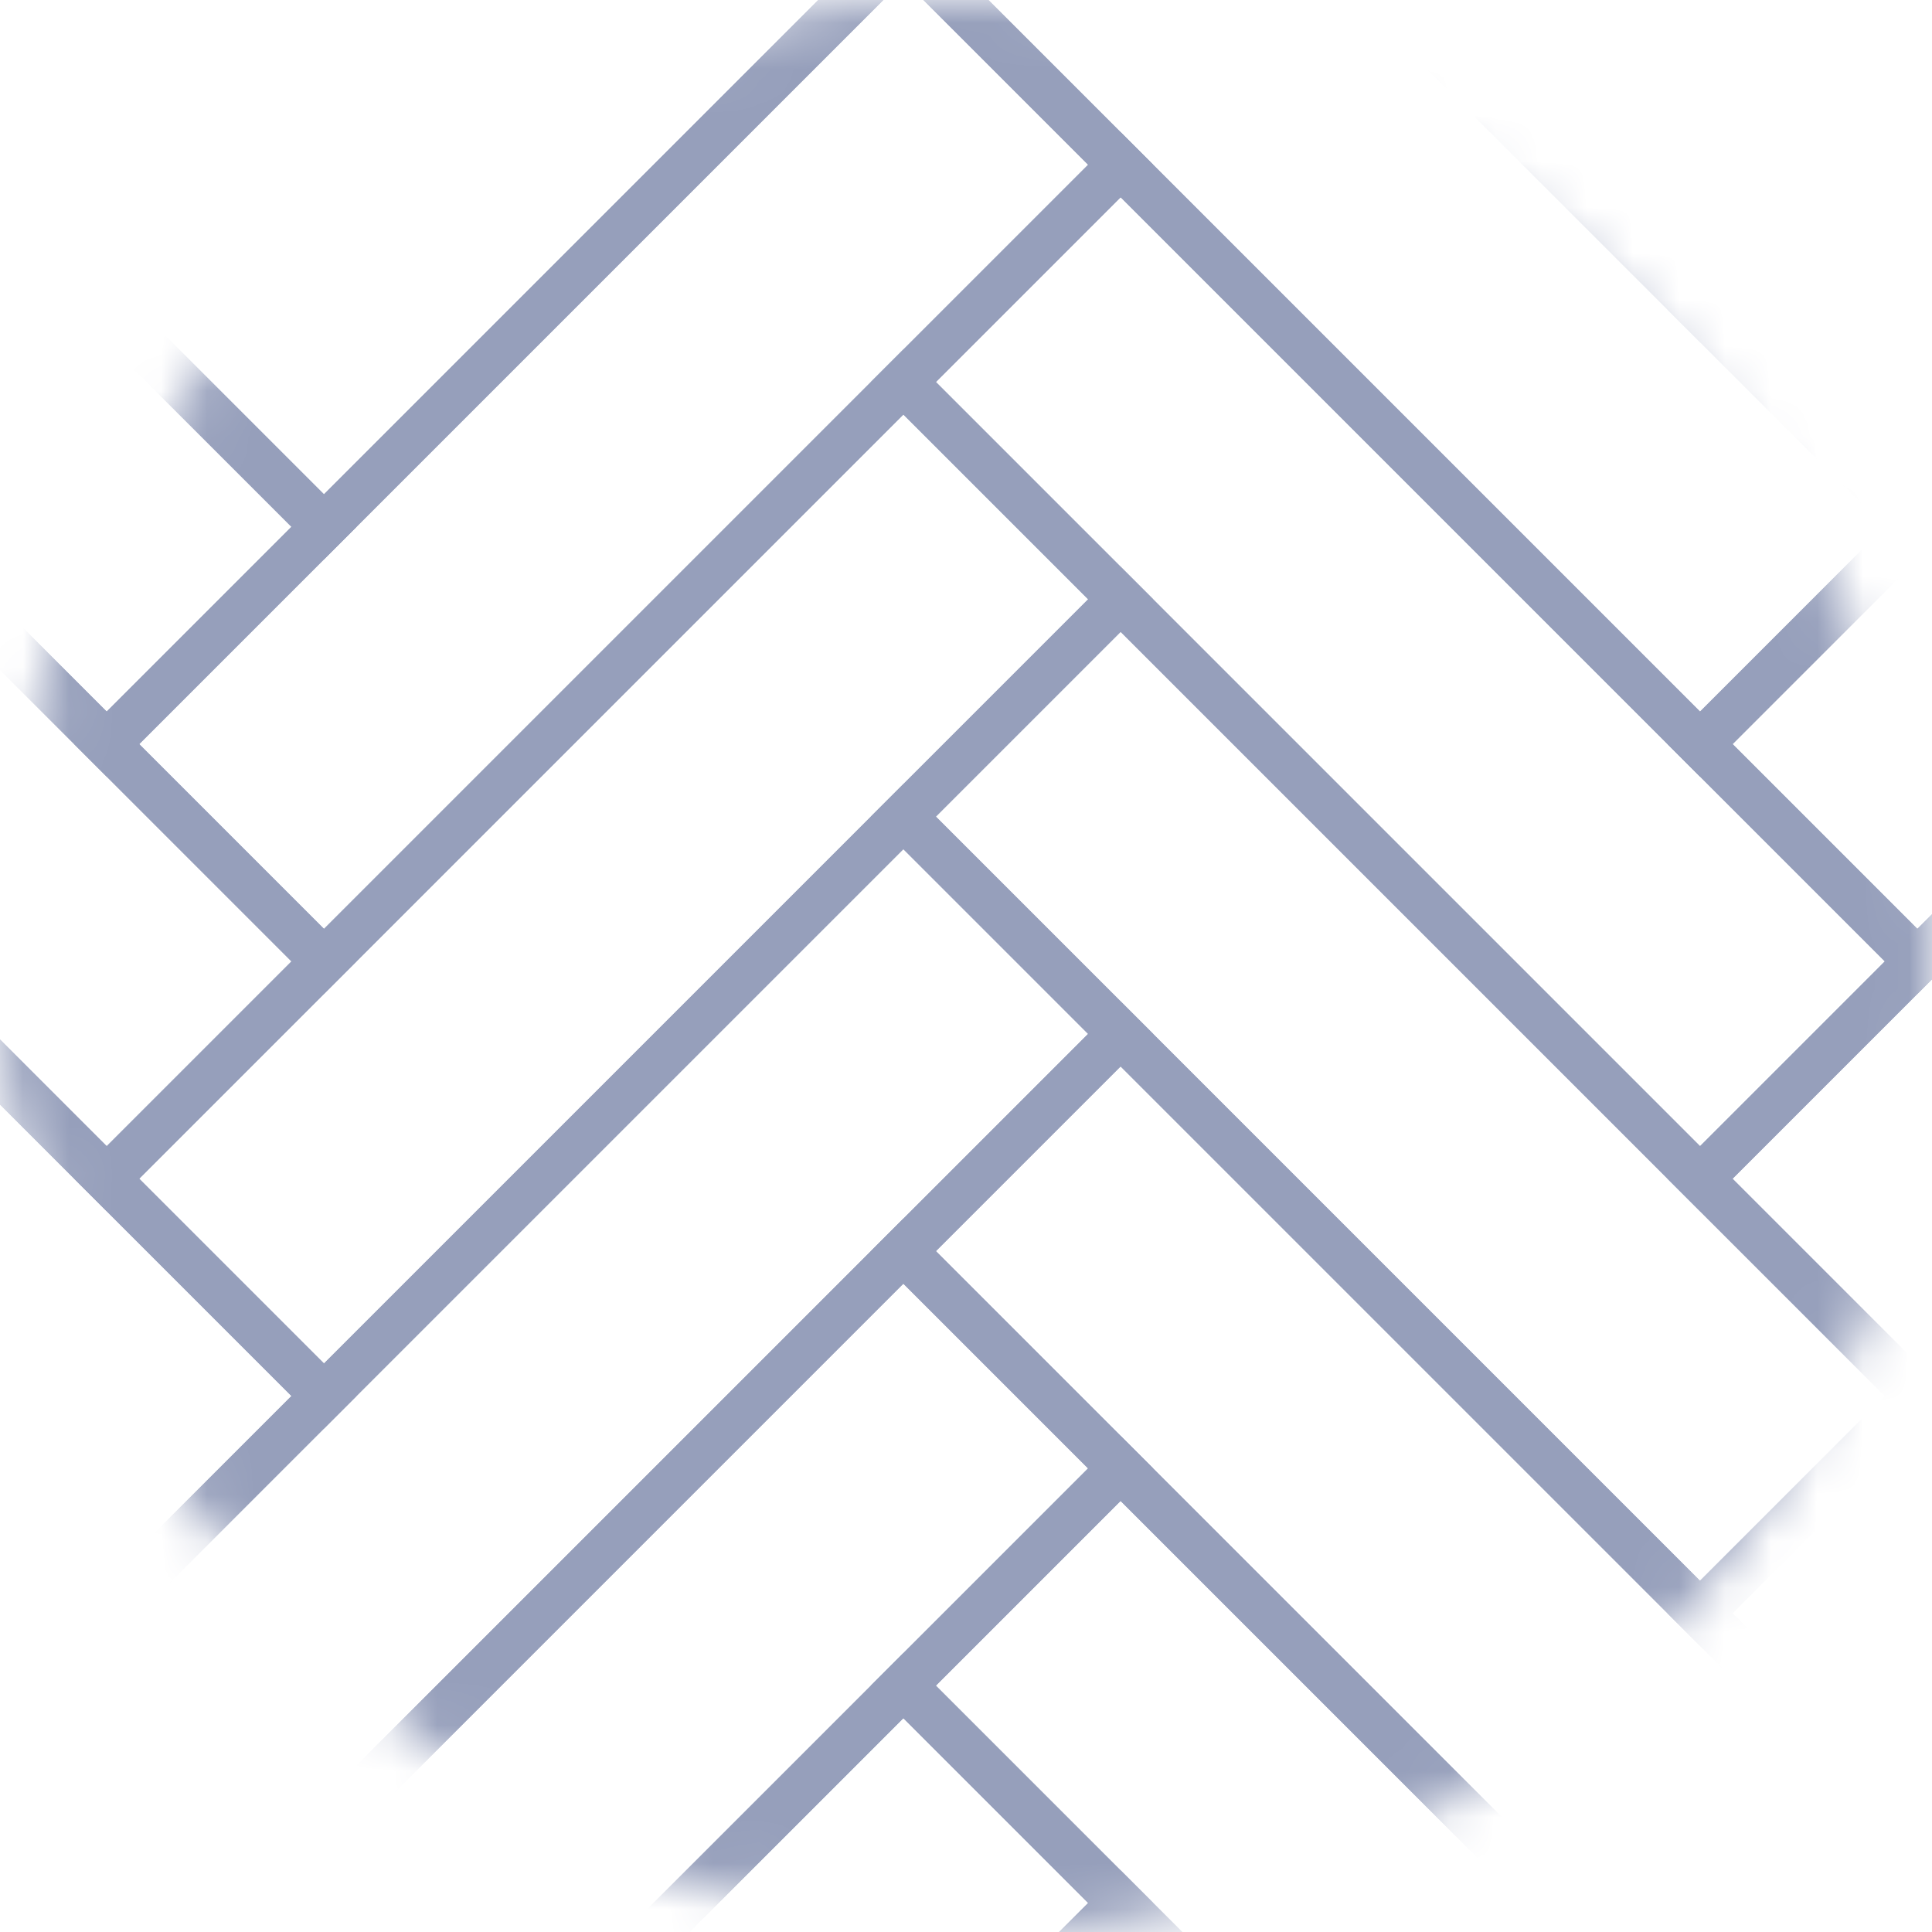 <?xml version="1.0" encoding="UTF-8"?>
<svg xmlns="http://www.w3.org/2000/svg" viewBox="0 0 42 42" fill="none">
  <mask id="mask0_794_23783" style="mask-type:alpha" maskUnits="userSpaceOnUse" x="0" y="0" width="42" height="42">
    <rect x="41.5" y="41.5" width="41" height="41" rx="20.5" transform="rotate(180 41.5 41.5)" fill="#233F71" stroke="#969FBB"></rect>
  </mask>
  <g mask="url(#mask0_794_23783)">
    <rect x="7.043" y="39.795" width="6.68" height="24.493" transform="rotate(-135 7.043 39.795)" stroke="#969FBB"></rect>
    <rect x="41.68" y="39.795" width="6.68" height="24.493" transform="rotate(-135 41.68 39.795)" stroke="#969FBB"></rect>
    <rect x="7.043" y="30.348" width="6.68" height="24.493" transform="rotate(-135 7.043 30.348)" stroke="#969FBB"></rect>
    <rect x="41.68" y="30.348" width="6.68" height="24.493" transform="rotate(-135 41.68 30.348)" stroke="#969FBB"></rect>
    <rect x="7.043" y="20.9" width="6.68" height="24.493" transform="rotate(-135 7.043 20.9)" stroke="#969FBB"></rect>
    <rect x="41.682" y="20.9" width="6.68" height="24.493" transform="rotate(-135 41.682 20.9)" stroke="#969FBB"></rect>
    <rect x="7.043" y="11.453" width="6.68" height="24.493" transform="rotate(-135 7.043 11.453)" stroke="#969FBB"></rect>
    <rect x="41.68" y="11.453" width="6.68" height="24.493" transform="rotate(-135 41.68 11.453)" stroke="#969FBB"></rect>
    <rect x="7.043" y="2.006" width="6.68" height="24.493" transform="rotate(-135 7.043 2.006)" stroke="#969FBB"></rect>
    <rect x="7.043" y="58.688" width="6.68" height="24.493" transform="rotate(-135 7.043 58.688)" stroke="#969FBB"></rect>
    <rect x="41.68" y="2.006" width="6.68" height="24.493" transform="rotate(-135 41.68 2.006)" stroke="#969FBB"></rect>
    <rect x="41.682" y="58.688" width="6.68" height="24.493" transform="rotate(-135 41.682 58.688)" stroke="#969FBB"></rect>
    <rect x="7.043" y="49.24" width="6.68" height="24.493" transform="rotate(-135 7.043 49.24)" stroke="#969FBB"></rect>
    <rect x="41.68" y="49.24" width="6.68" height="24.493" transform="rotate(-135 41.68 49.24)" stroke="#969FBB"></rect>
    <rect x="7.043" y="30.348" width="6.68" height="24.493" transform="rotate(135 7.043 30.348)" stroke="#969FBB"></rect>
    <rect x="41.68" y="30.348" width="6.68" height="24.493" transform="rotate(135 41.68 30.348)" stroke="#969FBB"></rect>
    <rect x="7.043" y="20.9" width="6.68" height="24.493" transform="rotate(135 7.043 20.9)" stroke="#969FBB"></rect>
    <rect x="41.682" y="20.9" width="6.68" height="24.493" transform="rotate(135 41.682 20.9)" stroke="#969FBB"></rect>
    <rect x="7.043" y="11.453" width="6.68" height="24.493" transform="rotate(135 7.043 11.453)" stroke="#969FBB"></rect>
    <rect x="41.68" y="11.453" width="6.68" height="24.493" transform="rotate(135 41.68 11.453)" stroke="#969FBB"></rect>
    <rect x="7.043" y="2.006" width="6.68" height="24.493" transform="rotate(135 7.043 2.006)" stroke="#969FBB"></rect>
    <rect x="7.043" y="58.688" width="6.68" height="24.493" transform="rotate(135 7.043 58.688)" stroke="#969FBB"></rect>
    <rect x="41.68" y="2.006" width="6.68" height="24.493" transform="rotate(135 41.68 2.006)" stroke="#969FBB"></rect>
    <rect x="41.682" y="58.688" width="6.68" height="24.493" transform="rotate(135 41.682 58.688)" stroke="#969FBB"></rect>
    <rect x="7.043" y="49.24" width="6.68" height="24.493" transform="rotate(135 7.043 49.24)" stroke="#969FBB"></rect>
    <rect x="41.68" y="49.24" width="6.68" height="24.493" transform="rotate(135 41.68 49.24)" stroke="#969FBB"></rect>
    <rect x="7.043" y="39.795" width="6.68" height="24.493" transform="rotate(135 7.043 39.795)" stroke="#969FBB"></rect>
    <rect x="41.68" y="39.795" width="6.68" height="24.493" transform="rotate(135 41.68 39.795)" stroke="#969FBB"></rect>
  </g>
</svg>

